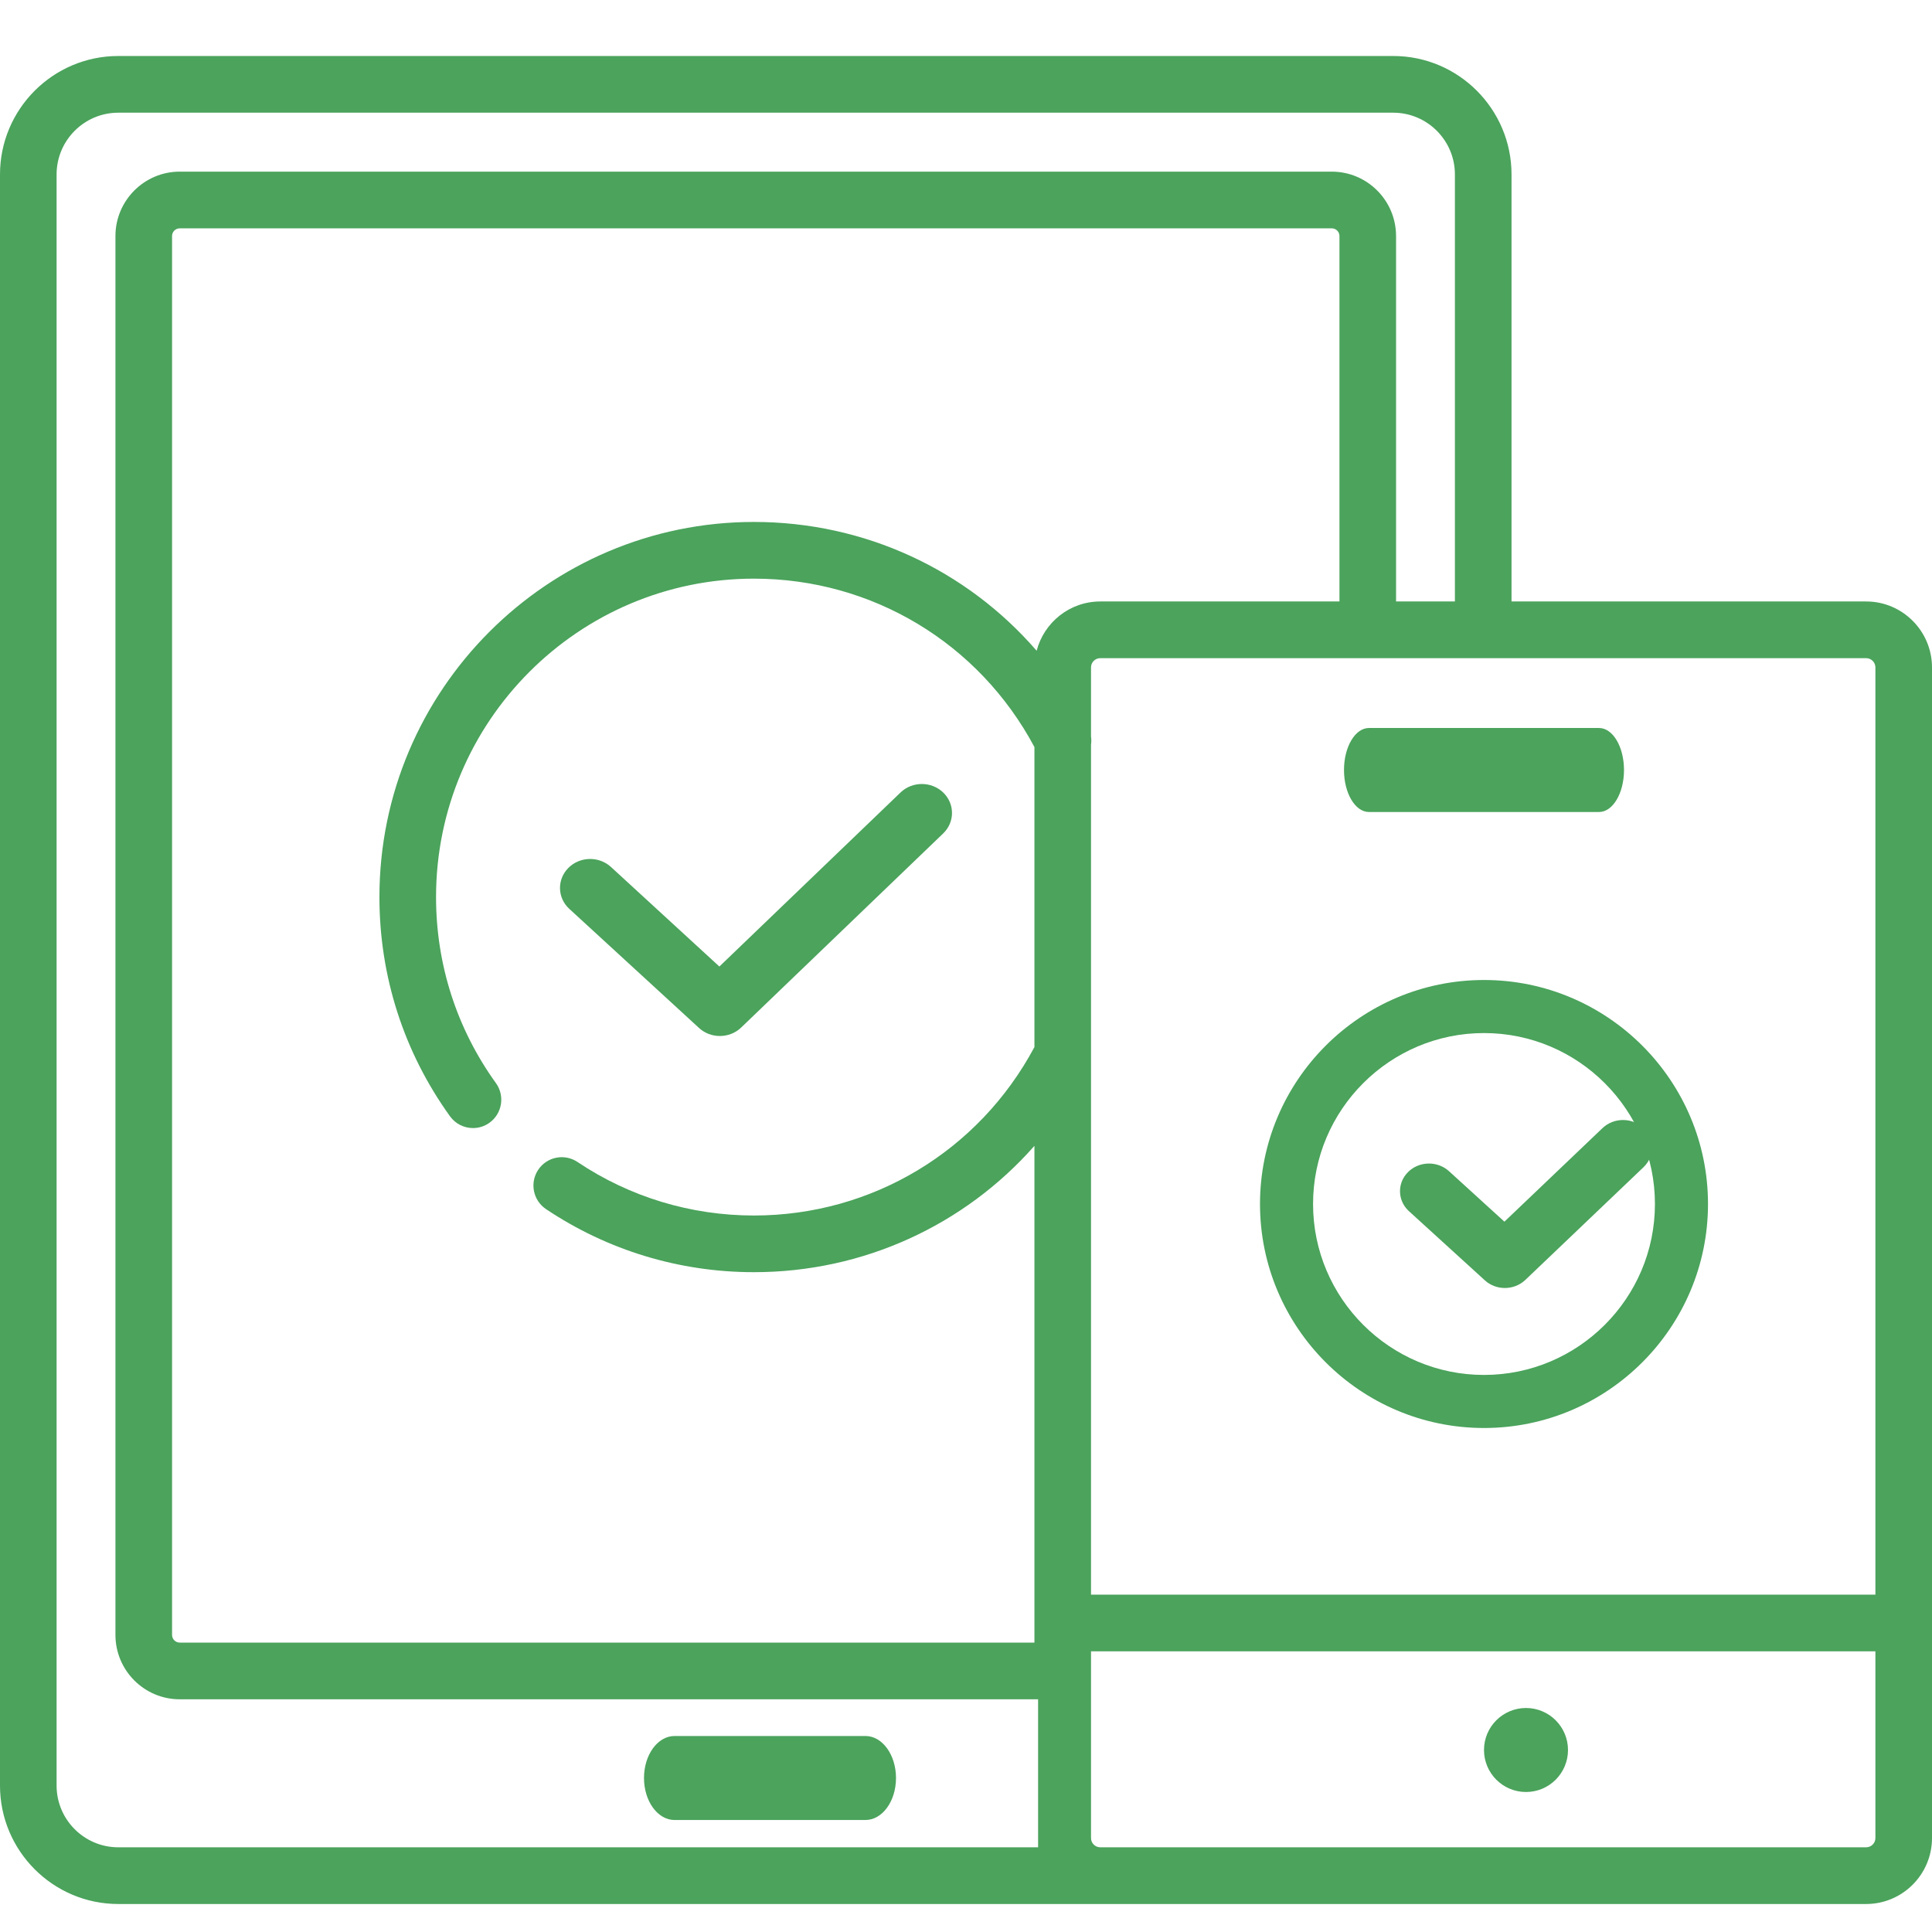 <?xml version="1.0" encoding="UTF-8"?>
<svg width="69px" height="69px" viewBox="0 0 69 69" version="1.1" xmlns="http://www.w3.org/2000/svg" xmlns:xlink="http://www.w3.org/1999/xlink">
    <title>1</title>
    <g id="1" stroke="none" stroke-width="1" fill="none" fill-rule="evenodd">
        <g id="Group-16" transform="translate(0, 2)" fill="#4BA35C" fill-rule="nonzero">
            <path d="M66.648,66 C67.945,66 69,64.944 69,63.645 L69,21.836 C69,20.538 67.945,19.481 66.648,19.481 L53.983,19.481 L53.983,4.23 C53.983,1.898 52.088,0 49.759,0 L4.224,0 C1.895,0 0,1.898 0,4.23 L0,61.77 C0,64.102 1.895,66 4.224,66 L66.648,66 Z M2.021,4.23 C2.021,3.014 3.009,2.025 4.224,2.025 L49.759,2.025 C50.973,2.025 51.961,3.014 51.961,4.23 L51.961,19.481 L49.859,19.481 L49.859,6.429 C49.859,5.161 48.829,4.13 47.563,4.13 L6.419,4.13 C5.153,4.13 4.123,5.162 4.123,6.429 L4.123,14.64 L6.145,14.64 L6.145,6.429 C6.145,6.278 6.268,6.155 6.419,6.155 L47.563,6.155 C47.715,6.155 47.838,6.278 47.838,6.429 L47.838,19.481 L39.295,19.481 C38.204,19.481 37.287,20.23 37.023,21.241 C34.519,18.347 30.874,16.641 26.927,16.641 C19.552,16.641 13.551,22.651 13.551,30.038 C13.551,32.87 14.423,35.578 16.072,37.868 C16.27,38.142 16.579,38.288 16.893,38.288 C17.098,38.288 17.304,38.226 17.483,38.097 C17.936,37.77 18.038,37.137 17.712,36.683 C16.312,34.74 15.573,32.442 15.573,30.038 C15.573,23.767 20.666,18.666 26.927,18.666 C31.147,18.666 34.961,20.965 36.944,24.681 L36.944,35.395 C34.961,39.11 31.141,41.411 26.927,41.411 C24.671,41.411 22.491,40.75 20.624,39.499 C20.16,39.188 19.532,39.313 19.222,39.778 C18.912,40.242 19.036,40.871 19.5,41.182 C21.701,42.656 24.269,43.435 26.927,43.435 C30.827,43.435 34.441,41.762 36.944,38.923 L36.944,56.664 L30.72,56.664 L23.262,56.664 L6.419,56.664 C6.268,56.664 6.145,56.541 6.145,56.389 L6.145,14.64 L4.123,14.64 L4.123,56.39 C4.123,57.658 5.153,58.689 6.419,58.689 L37.075,58.689 L37.075,63.975 L4.224,63.975 C3.009,63.975 2.021,62.986 2.021,61.77 L2.021,4.23 Z M39.295,63.975 C39.113,63.975 38.965,63.827 38.965,63.645 L38.965,56.976 L56.686,56.976 L56.686,54.951 L38.965,54.951 L38.965,24.597 C38.979,24.501 38.979,24.403 38.965,24.305 L38.965,21.836 C38.965,21.654 39.113,21.506 39.295,21.506 L66.648,21.506 C66.83,21.506 66.979,21.654 66.979,21.836 L66.979,54.951 L56.686,54.951 L56.686,56.975 L66.979,56.975 L66.979,63.645 C66.979,63.827 66.83,63.975 66.648,63.975 L39.295,63.975 Z" id="Shape"></path>
            <path d="M53,33 C48.589,33 45,36.589 45,41 C45,45.411 48.589,49 53,49 C57.411,49 61,45.411 61,41 C61,36.589 57.411,33 53,33 L53,33 Z M53,47.105 C49.634,47.105 46.895,44.366 46.895,41 C46.895,37.634 49.634,34.895 53,34.895 C56.366,34.895 59.105,37.634 59.105,41 C59.105,44.366 56.366,47.105 53,47.105 Z" id="Shape"></path>
            <path d="M48.892,27 L57.108,27 C57.601,27 58,26.329 58,25.5 C58,24.671 57.601,24 57.108,24 L48.892,24 C48.399,24 48,24.671 48,25.5 C48,26.329 48.399,27 48.892,27 Z" id="Path"></path>
            <g id="responsive">
                <path d="M24.965,34.713 C25.173,34.905 25.441,35 25.709,35 C25.985,35 26.261,34.899 26.471,34.697 L33.685,27.766 C34.105,27.362 34.105,26.707 33.685,26.303 C33.264,25.899 32.582,25.899 32.162,26.303 L25.692,32.519 L21.821,28.964 C21.391,28.57 20.709,28.584 20.298,28.998 C19.887,29.411 19.903,30.066 20.333,30.46 L24.965,34.713 Z" id="Path"></path>
                <path d="M32,61.5 C32,60.671 31.511,60 30.909,60 L24.091,60 C23.489,60 23,60.671 23,61.5 C23,62.329 23.489,63 24.091,63 L30.909,63 C31.511,63 32,62.329 32,61.5 Z" id="Path"></path>
                <path d="M54.5,59 C53.672,59 53,59.672 53,60.5 C53,61.328 53.672,62 54.5,62 C55.328,62 56,61.328 56,60.5 C56,59.672 55.328,59 54.5,59 Z" id="Path"></path>
                <path d="M53.729,41.631 L51.751,39.829 C51.337,39.452 50.682,39.466 50.287,39.86 C49.892,40.254 49.907,40.88 50.32,41.257 L53.03,43.726 C53.23,43.909 53.487,44 53.745,44 C54.01,44 54.275,43.903 54.477,43.711 L58.697,39.686 C59.101,39.3 59.101,38.675 58.697,38.289 C58.293,37.904 57.637,37.904 57.233,38.289 L53.729,41.631 Z" id="Path"></path>
            </g>
        </g>
    </g>
</svg>